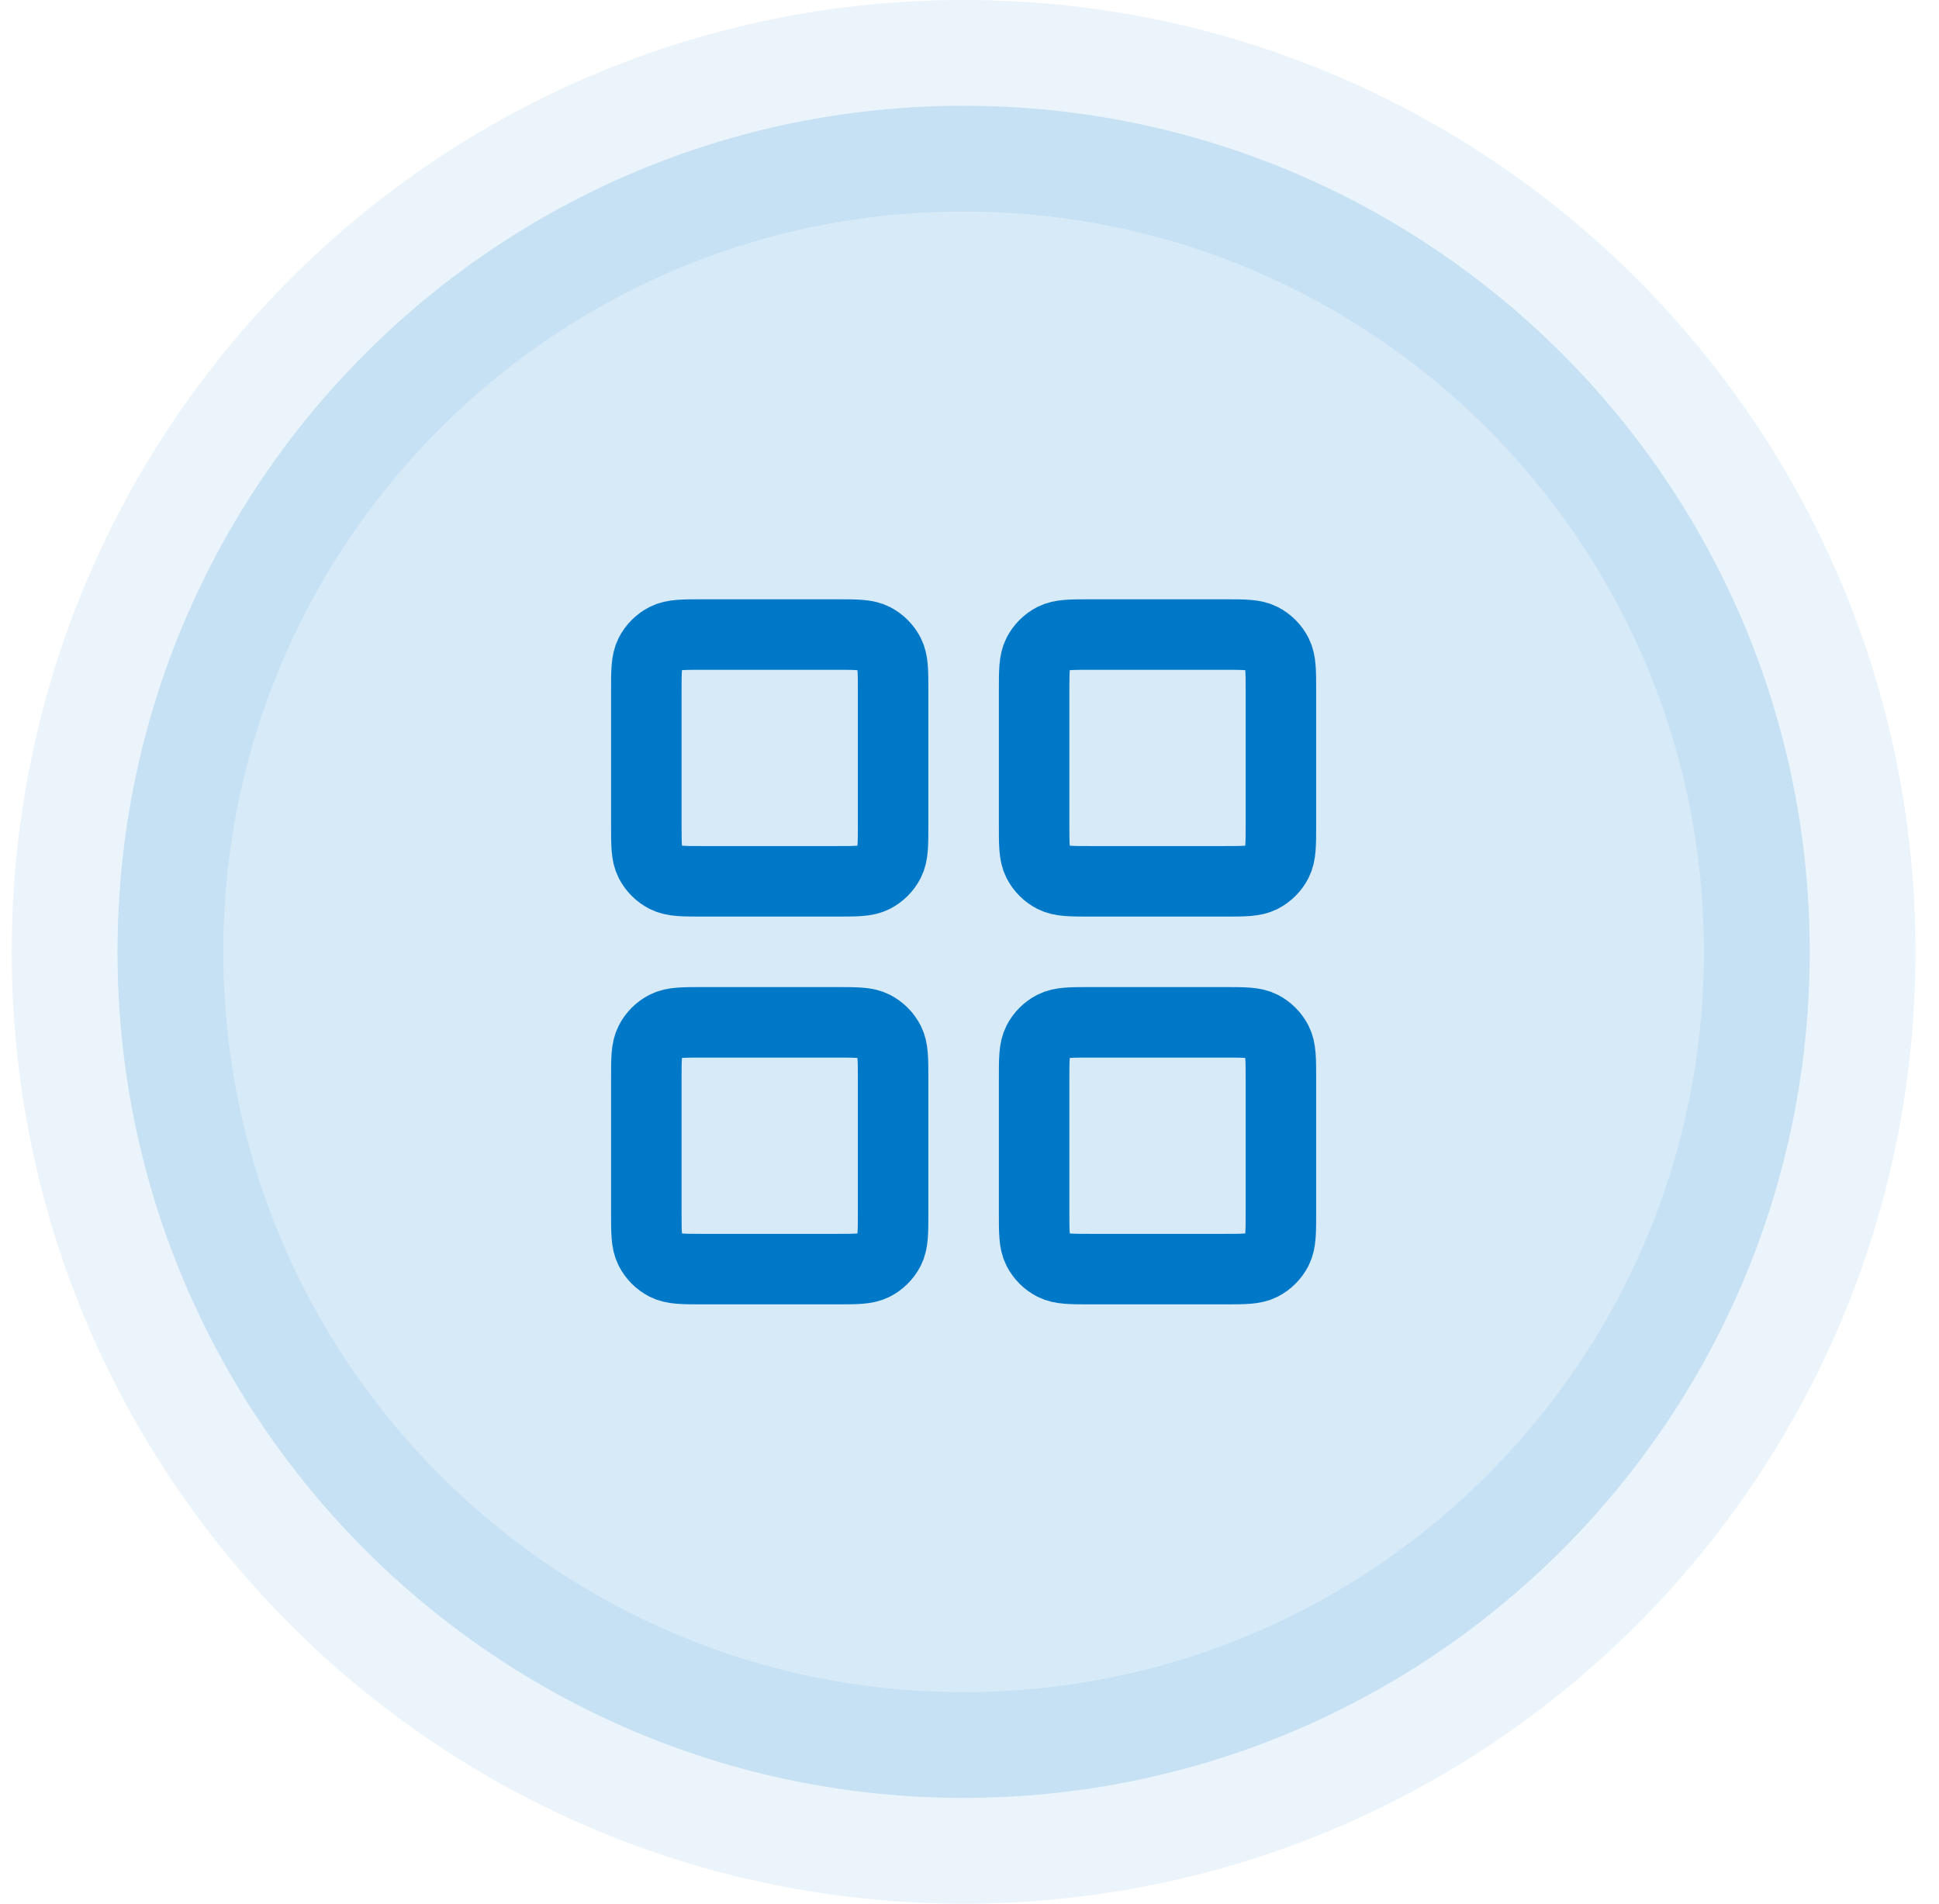 <svg width="55" height="54" viewBox="0 0 55 54" fill="none" xmlns="http://www.w3.org/2000/svg">
<path d="M3.333 27C3.333 13.745 14.078 3 27.333 3C40.588 3 51.333 13.745 51.333 27C51.333 40.255 40.588 51 27.333 51C14.078 51 3.333 40.255 3.333 27Z" fill="#0078C8" fill-opacity="0.16"/>
<path d="M3.333 27C3.333 13.745 14.078 3 27.333 3C40.588 3 51.333 13.745 51.333 27C51.333 40.255 40.588 51 27.333 51C14.078 51 3.333 40.255 3.333 27Z" stroke="#0078C8" stroke-opacity="0.08" stroke-width="6"/>
<path d="M23.733 18H19.933C19.373 18 19.093 18 18.879 18.109C18.691 18.205 18.538 18.358 18.442 18.546C18.333 18.76 18.333 19.04 18.333 19.6V23.4C18.333 23.96 18.333 24.24 18.442 24.454C18.538 24.642 18.691 24.795 18.879 24.891C19.093 25 19.373 25 19.933 25H23.733C24.293 25 24.573 25 24.787 24.891C24.975 24.795 25.128 24.642 25.224 24.454C25.333 24.24 25.333 23.96 25.333 23.4V19.6C25.333 19.04 25.333 18.76 25.224 18.546C25.128 18.358 24.975 18.205 24.787 18.109C24.573 18 24.293 18 23.733 18Z" stroke="#0078C8" stroke-width="2" stroke-linecap="round" stroke-linejoin="round"/>
<path d="M34.733 18H30.933C30.373 18 30.093 18 29.879 18.109C29.691 18.205 29.538 18.358 29.442 18.546C29.333 18.76 29.333 19.04 29.333 19.6V23.4C29.333 23.96 29.333 24.24 29.442 24.454C29.538 24.642 29.691 24.795 29.879 24.891C30.093 25 30.373 25 30.933 25H34.733C35.293 25 35.573 25 35.787 24.891C35.975 24.795 36.128 24.642 36.224 24.454C36.333 24.24 36.333 23.96 36.333 23.4V19.6C36.333 19.04 36.333 18.76 36.224 18.546C36.128 18.358 35.975 18.205 35.787 18.109C35.573 18 35.293 18 34.733 18Z" stroke="#0078C8" stroke-width="2" stroke-linecap="round" stroke-linejoin="round"/>
<path d="M34.733 29H30.933C30.373 29 30.093 29 29.879 29.109C29.691 29.205 29.538 29.358 29.442 29.546C29.333 29.76 29.333 30.04 29.333 30.6V34.4C29.333 34.96 29.333 35.24 29.442 35.454C29.538 35.642 29.691 35.795 29.879 35.891C30.093 36 30.373 36 30.933 36H34.733C35.293 36 35.573 36 35.787 35.891C35.975 35.795 36.128 35.642 36.224 35.454C36.333 35.24 36.333 34.96 36.333 34.4V30.6C36.333 30.04 36.333 29.76 36.224 29.546C36.128 29.358 35.975 29.205 35.787 29.109C35.573 29 35.293 29 34.733 29Z" stroke="#0078C8" stroke-width="2" stroke-linecap="round" stroke-linejoin="round"/>
<path d="M23.733 29H19.933C19.373 29 19.093 29 18.879 29.109C18.691 29.205 18.538 29.358 18.442 29.546C18.333 29.76 18.333 30.04 18.333 30.6V34.4C18.333 34.96 18.333 35.24 18.442 35.454C18.538 35.642 18.691 35.795 18.879 35.891C19.093 36 19.373 36 19.933 36H23.733C24.293 36 24.573 36 24.787 35.891C24.975 35.795 25.128 35.642 25.224 35.454C25.333 35.24 25.333 34.96 25.333 34.4V30.6C25.333 30.04 25.333 29.76 25.224 29.546C25.128 29.358 24.975 29.205 24.787 29.109C24.573 29 24.293 29 23.733 29Z" stroke="#0078C8" stroke-width="2" stroke-linecap="round" stroke-linejoin="round"/>
</svg>
